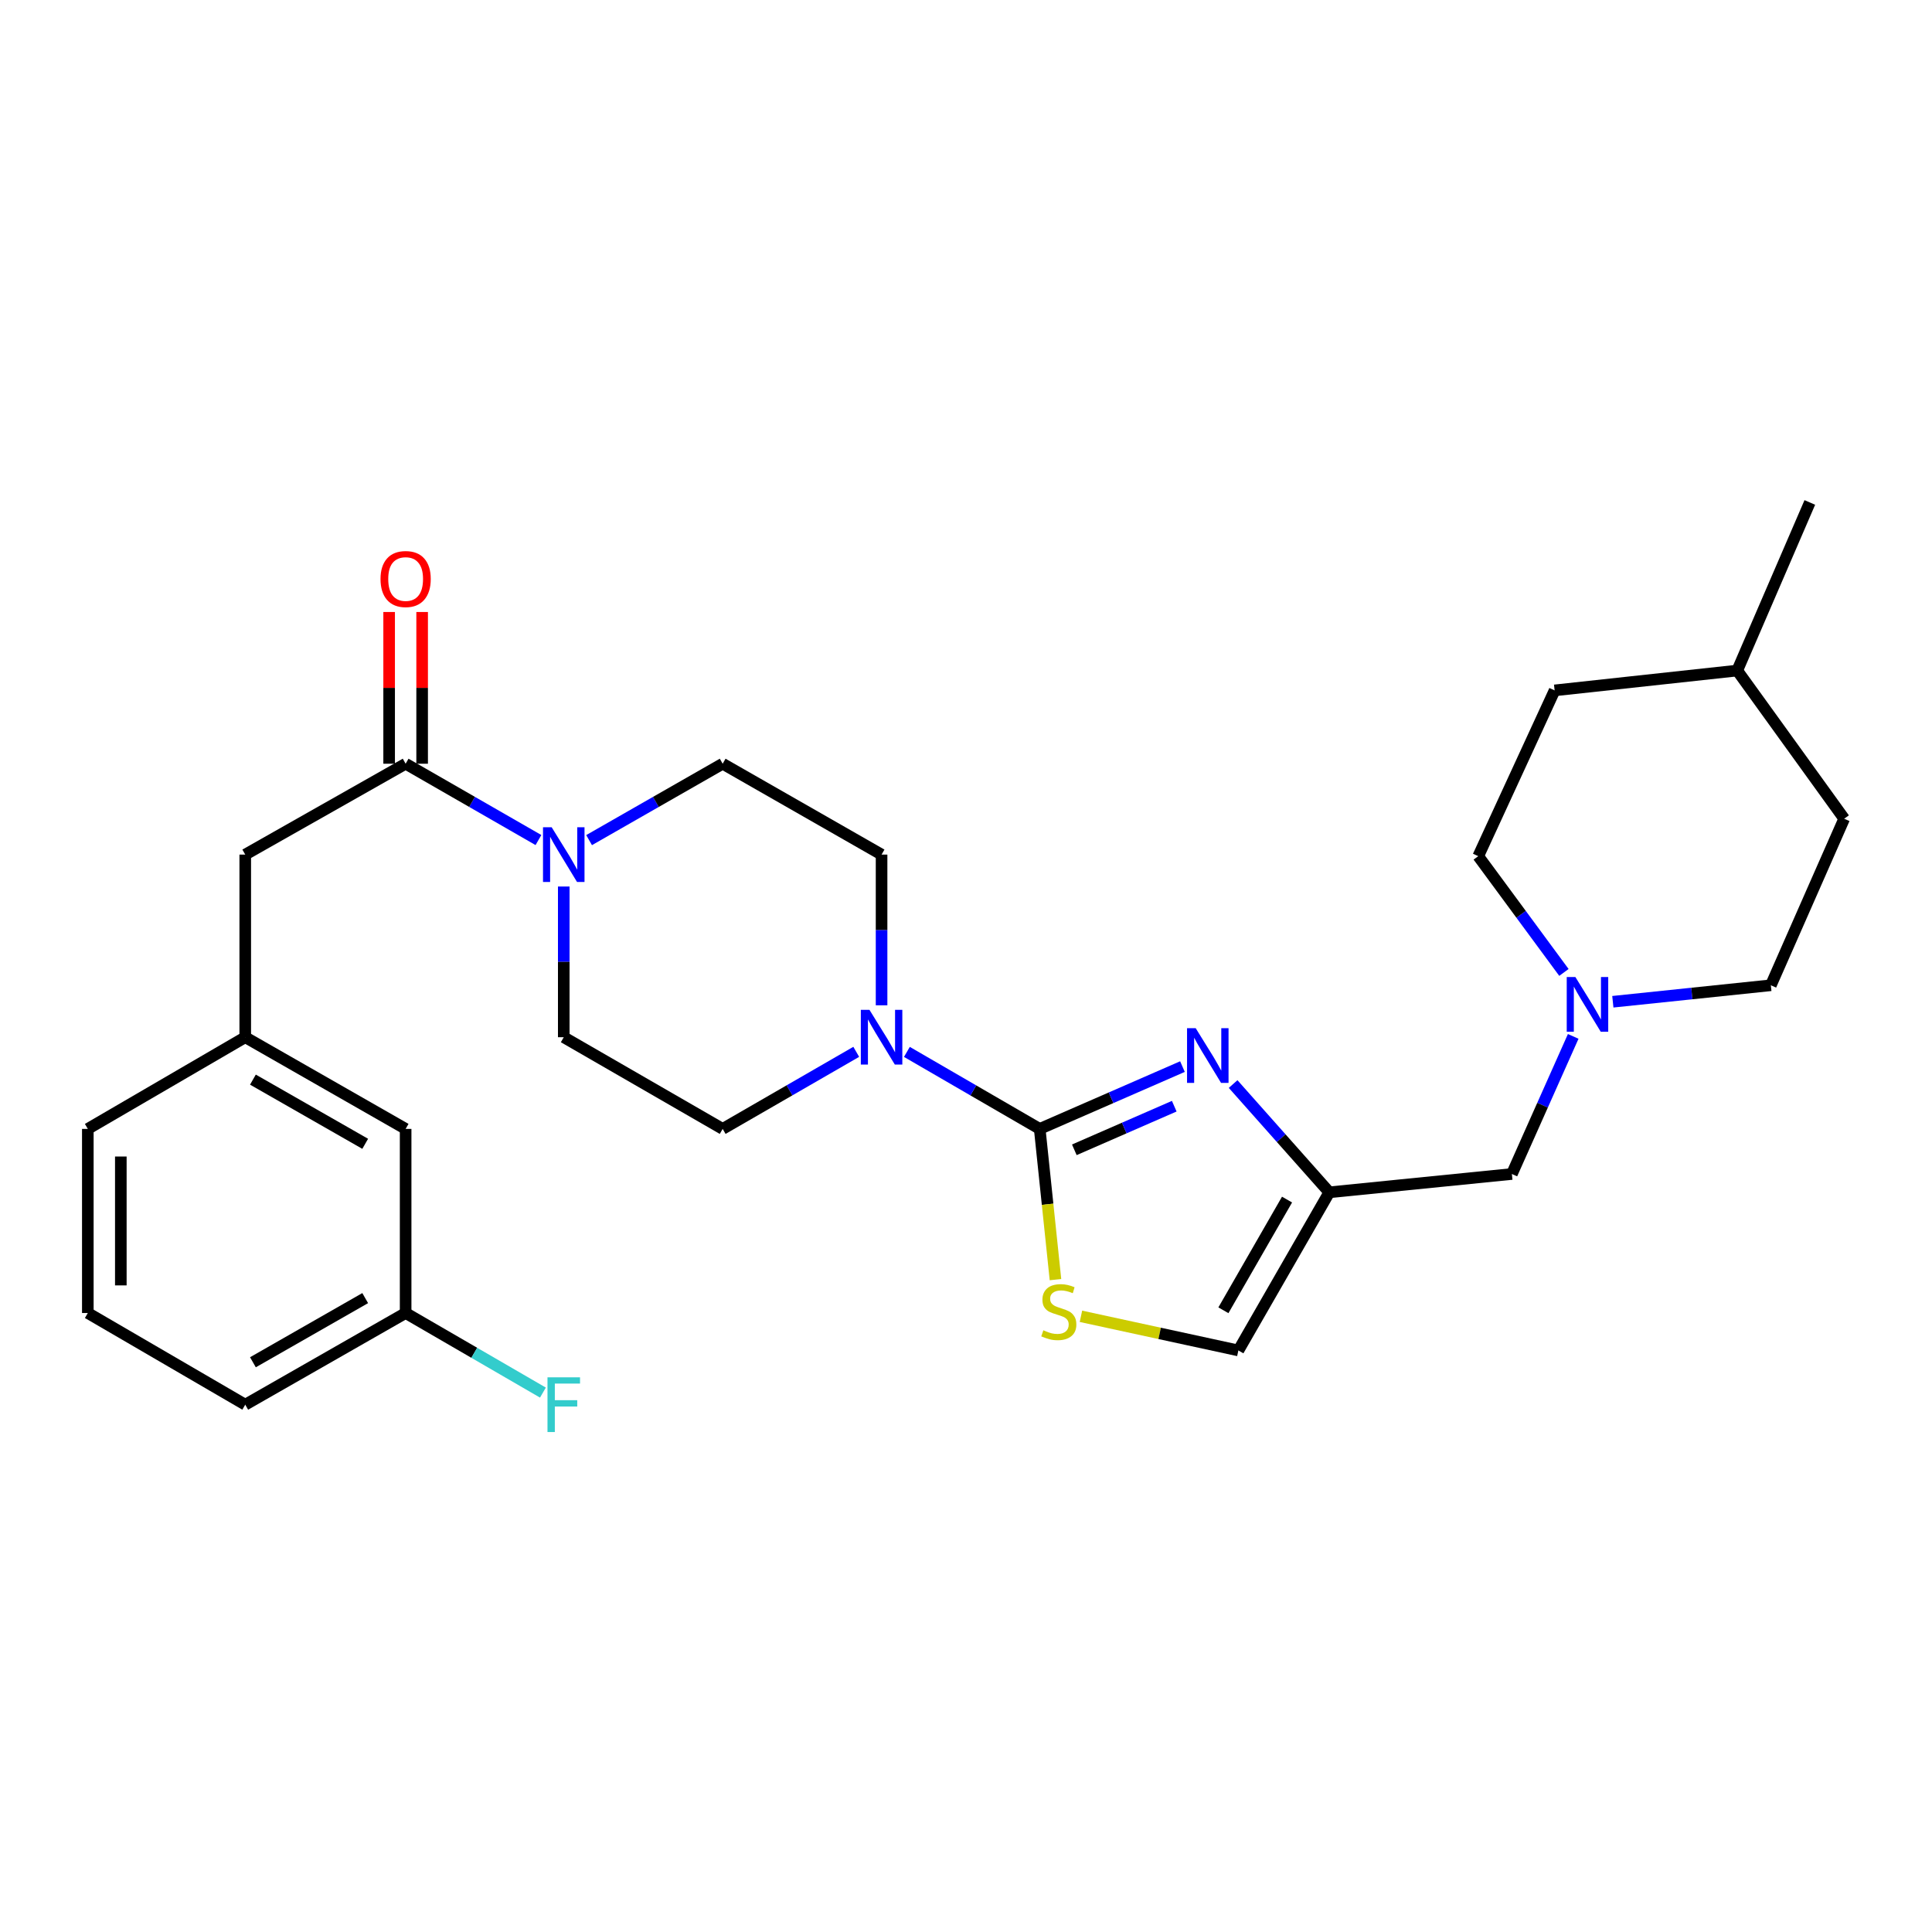 <?xml version='1.0' encoding='iso-8859-1'?>
<svg version='1.1' baseProfile='full'
              xmlns='http://www.w3.org/2000/svg'
                      xmlns:rdkit='http://www.rdkit.org/xml'
                      xmlns:xlink='http://www.w3.org/1999/xlink'
                  xml:space='preserve'
width='1000px' height='1000px' viewBox='0 0 1000 1000'>
<!-- END OF HEADER -->
<rect style='opacity:1.0;fill:#FFFFFF;stroke:none' width='1000' height='1000' x='0' y='0'> </rect>
<path class='bond-0' d='M 538.155,584.319 L 575.097,568.194' style='fill:none;fill-rule:evenodd;stroke:#000000;stroke-width:6px;stroke-linecap:butt;stroke-linejoin:miter;stroke-opacity:1' />
<path class='bond-0' d='M 575.097,568.194 L 612.039,552.068' style='fill:none;fill-rule:evenodd;stroke:#0000FF;stroke-width:6px;stroke-linecap:butt;stroke-linejoin:miter;stroke-opacity:1' />
<path class='bond-0' d='M 556.072,595.139 L 581.931,583.851' style='fill:none;fill-rule:evenodd;stroke:#000000;stroke-width:6px;stroke-linecap:butt;stroke-linejoin:miter;stroke-opacity:1' />
<path class='bond-0' d='M 581.931,583.851 L 607.791,572.564' style='fill:none;fill-rule:evenodd;stroke:#0000FF;stroke-width:6px;stroke-linecap:butt;stroke-linejoin:miter;stroke-opacity:1' />
<path class='bond-1' d='M 538.155,584.319 L 503.781,564.39' style='fill:none;fill-rule:evenodd;stroke:#000000;stroke-width:6px;stroke-linecap:butt;stroke-linejoin:miter;stroke-opacity:1' />
<path class='bond-1' d='M 503.781,564.39 L 469.408,544.461' style='fill:none;fill-rule:evenodd;stroke:#0000FF;stroke-width:6px;stroke-linecap:butt;stroke-linejoin:miter;stroke-opacity:1' />
<path class='bond-3' d='M 538.155,584.319 L 542.233,623.328' style='fill:none;fill-rule:evenodd;stroke:#000000;stroke-width:6px;stroke-linecap:butt;stroke-linejoin:miter;stroke-opacity:1' />
<path class='bond-3' d='M 542.233,623.328 L 546.311,662.337' style='fill:none;fill-rule:evenodd;stroke:#CCCC00;stroke-width:6px;stroke-linecap:butt;stroke-linejoin:miter;stroke-opacity:1' />
<path class='bond-2' d='M 638.259,561.1 L 663.15,589.12' style='fill:none;fill-rule:evenodd;stroke:#0000FF;stroke-width:6px;stroke-linecap:butt;stroke-linejoin:miter;stroke-opacity:1' />
<path class='bond-2' d='M 663.15,589.12 L 688.041,617.14' style='fill:none;fill-rule:evenodd;stroke:#000000;stroke-width:6px;stroke-linecap:butt;stroke-linejoin:miter;stroke-opacity:1' />
<path class='bond-10' d='M 456.302,520.34 L 456.302,481.339' style='fill:none;fill-rule:evenodd;stroke:#0000FF;stroke-width:6px;stroke-linecap:butt;stroke-linejoin:miter;stroke-opacity:1' />
<path class='bond-10' d='M 456.302,481.339 L 456.302,442.339' style='fill:none;fill-rule:evenodd;stroke:#000000;stroke-width:6px;stroke-linecap:butt;stroke-linejoin:miter;stroke-opacity:1' />
<path class='bond-11' d='M 443.188,544.429 L 408.62,564.374' style='fill:none;fill-rule:evenodd;stroke:#0000FF;stroke-width:6px;stroke-linecap:butt;stroke-linejoin:miter;stroke-opacity:1' />
<path class='bond-11' d='M 408.62,564.374 L 374.051,584.319' style='fill:none;fill-rule:evenodd;stroke:#000000;stroke-width:6px;stroke-linecap:butt;stroke-linejoin:miter;stroke-opacity:1' />
<path class='bond-9' d='M 688.041,617.14 L 782.545,607.658' style='fill:none;fill-rule:evenodd;stroke:#000000;stroke-width:6px;stroke-linecap:butt;stroke-linejoin:miter;stroke-opacity:1' />
<path class='bond-28' d='M 688.041,617.14 L 640.983,698.992' style='fill:none;fill-rule:evenodd;stroke:#000000;stroke-width:6px;stroke-linecap:butt;stroke-linejoin:miter;stroke-opacity:1' />
<path class='bond-28' d='M 666.171,620.903 L 633.231,678.199' style='fill:none;fill-rule:evenodd;stroke:#000000;stroke-width:6px;stroke-linecap:butt;stroke-linejoin:miter;stroke-opacity:1' />
<path class='bond-6' d='M 559.493,681.318 L 600.238,690.155' style='fill:none;fill-rule:evenodd;stroke:#CCCC00;stroke-width:6px;stroke-linecap:butt;stroke-linejoin:miter;stroke-opacity:1' />
<path class='bond-6' d='M 600.238,690.155 L 640.983,698.992' style='fill:none;fill-rule:evenodd;stroke:#000000;stroke-width:6px;stroke-linecap:butt;stroke-linejoin:miter;stroke-opacity:1' />
<path class='bond-4' d='M 291.8,458.862 L 291.8,497.863' style='fill:none;fill-rule:evenodd;stroke:#0000FF;stroke-width:6px;stroke-linecap:butt;stroke-linejoin:miter;stroke-opacity:1' />
<path class='bond-4' d='M 291.8,497.863 L 291.8,536.863' style='fill:none;fill-rule:evenodd;stroke:#000000;stroke-width:6px;stroke-linecap:butt;stroke-linejoin:miter;stroke-opacity:1' />
<path class='bond-5' d='M 278.7,434.81 L 244.328,415.055' style='fill:none;fill-rule:evenodd;stroke:#0000FF;stroke-width:6px;stroke-linecap:butt;stroke-linejoin:miter;stroke-opacity:1' />
<path class='bond-5' d='M 244.328,415.055 L 209.957,395.301' style='fill:none;fill-rule:evenodd;stroke:#000000;stroke-width:6px;stroke-linecap:butt;stroke-linejoin:miter;stroke-opacity:1' />
<path class='bond-29' d='M 304.909,434.843 L 339.48,415.072' style='fill:none;fill-rule:evenodd;stroke:#0000FF;stroke-width:6px;stroke-linecap:butt;stroke-linejoin:miter;stroke-opacity:1' />
<path class='bond-29' d='M 339.48,415.072 L 374.051,395.301' style='fill:none;fill-rule:evenodd;stroke:#000000;stroke-width:6px;stroke-linecap:butt;stroke-linejoin:miter;stroke-opacity:1' />
<path class='bond-8' d='M 209.957,395.301 L 126.937,442.339' style='fill:none;fill-rule:evenodd;stroke:#000000;stroke-width:6px;stroke-linecap:butt;stroke-linejoin:miter;stroke-opacity:1' />
<path class='bond-14' d='M 218.499,395.301 L 218.499,356.036' style='fill:none;fill-rule:evenodd;stroke:#000000;stroke-width:6px;stroke-linecap:butt;stroke-linejoin:miter;stroke-opacity:1' />
<path class='bond-14' d='M 218.499,356.036 L 218.499,316.771' style='fill:none;fill-rule:evenodd;stroke:#FF0000;stroke-width:6px;stroke-linecap:butt;stroke-linejoin:miter;stroke-opacity:1' />
<path class='bond-14' d='M 201.415,395.301 L 201.415,356.036' style='fill:none;fill-rule:evenodd;stroke:#000000;stroke-width:6px;stroke-linecap:butt;stroke-linejoin:miter;stroke-opacity:1' />
<path class='bond-14' d='M 201.415,356.036 L 201.415,316.771' style='fill:none;fill-rule:evenodd;stroke:#FF0000;stroke-width:6px;stroke-linecap:butt;stroke-linejoin:miter;stroke-opacity:1' />
<path class='bond-7' d='M 814.294,536.436 L 798.42,572.047' style='fill:none;fill-rule:evenodd;stroke:#0000FF;stroke-width:6px;stroke-linecap:butt;stroke-linejoin:miter;stroke-opacity:1' />
<path class='bond-7' d='M 798.42,572.047 L 782.545,607.658' style='fill:none;fill-rule:evenodd;stroke:#000000;stroke-width:6px;stroke-linecap:butt;stroke-linejoin:miter;stroke-opacity:1' />
<path class='bond-16' d='M 809.486,503.331 L 787.312,473.243' style='fill:none;fill-rule:evenodd;stroke:#0000FF;stroke-width:6px;stroke-linecap:butt;stroke-linejoin:miter;stroke-opacity:1' />
<path class='bond-16' d='M 787.312,473.243 L 765.138,443.156' style='fill:none;fill-rule:evenodd;stroke:#000000;stroke-width:6px;stroke-linecap:butt;stroke-linejoin:miter;stroke-opacity:1' />
<path class='bond-17' d='M 834.803,518.504 L 875.697,514.239' style='fill:none;fill-rule:evenodd;stroke:#0000FF;stroke-width:6px;stroke-linecap:butt;stroke-linejoin:miter;stroke-opacity:1' />
<path class='bond-17' d='M 875.697,514.239 L 916.59,509.974' style='fill:none;fill-rule:evenodd;stroke:#000000;stroke-width:6px;stroke-linecap:butt;stroke-linejoin:miter;stroke-opacity:1' />
<path class='bond-15' d='M 126.937,442.339 L 126.937,536.863' style='fill:none;fill-rule:evenodd;stroke:#000000;stroke-width:6px;stroke-linecap:butt;stroke-linejoin:miter;stroke-opacity:1' />
<path class='bond-13' d='M 456.302,442.339 L 374.051,395.301' style='fill:none;fill-rule:evenodd;stroke:#000000;stroke-width:6px;stroke-linecap:butt;stroke-linejoin:miter;stroke-opacity:1' />
<path class='bond-12' d='M 374.051,584.319 L 291.8,536.863' style='fill:none;fill-rule:evenodd;stroke:#000000;stroke-width:6px;stroke-linecap:butt;stroke-linejoin:miter;stroke-opacity:1' />
<path class='bond-18' d='M 126.937,536.863 L 209.957,584.319' style='fill:none;fill-rule:evenodd;stroke:#000000;stroke-width:6px;stroke-linecap:butt;stroke-linejoin:miter;stroke-opacity:1' />
<path class='bond-18' d='M 130.912,558.813 L 189.026,592.033' style='fill:none;fill-rule:evenodd;stroke:#000000;stroke-width:6px;stroke-linecap:butt;stroke-linejoin:miter;stroke-opacity:1' />
<path class='bond-25' d='M 126.937,536.863 L 45.455,584.319' style='fill:none;fill-rule:evenodd;stroke:#000000;stroke-width:6px;stroke-linecap:butt;stroke-linejoin:miter;stroke-opacity:1' />
<path class='bond-22' d='M 765.138,443.156 L 804.669,357.345' style='fill:none;fill-rule:evenodd;stroke:#000000;stroke-width:6px;stroke-linecap:butt;stroke-linejoin:miter;stroke-opacity:1' />
<path class='bond-21' d='M 916.59,509.974 L 954.545,423.774' style='fill:none;fill-rule:evenodd;stroke:#000000;stroke-width:6px;stroke-linecap:butt;stroke-linejoin:miter;stroke-opacity:1' />
<path class='bond-19' d='M 209.957,584.319 L 209.957,679.611' style='fill:none;fill-rule:evenodd;stroke:#000000;stroke-width:6px;stroke-linecap:butt;stroke-linejoin:miter;stroke-opacity:1' />
<path class='bond-20' d='M 209.957,679.611 L 245.486,700.208' style='fill:none;fill-rule:evenodd;stroke:#000000;stroke-width:6px;stroke-linecap:butt;stroke-linejoin:miter;stroke-opacity:1' />
<path class='bond-20' d='M 245.486,700.208 L 281.015,720.805' style='fill:none;fill-rule:evenodd;stroke:#33CCCC;stroke-width:6px;stroke-linecap:butt;stroke-linejoin:miter;stroke-opacity:1' />
<path class='bond-31' d='M 209.957,679.611 L 126.937,727.058' style='fill:none;fill-rule:evenodd;stroke:#000000;stroke-width:6px;stroke-linecap:butt;stroke-linejoin:miter;stroke-opacity:1' />
<path class='bond-31' d='M 189.027,671.895 L 130.913,705.108' style='fill:none;fill-rule:evenodd;stroke:#000000;stroke-width:6px;stroke-linecap:butt;stroke-linejoin:miter;stroke-opacity:1' />
<path class='bond-23' d='M 954.545,423.774 L 899.192,347.076' style='fill:none;fill-rule:evenodd;stroke:#000000;stroke-width:6px;stroke-linecap:butt;stroke-linejoin:miter;stroke-opacity:1' />
<path class='bond-30' d='M 804.669,357.345 L 899.192,347.076' style='fill:none;fill-rule:evenodd;stroke:#000000;stroke-width:6px;stroke-linecap:butt;stroke-linejoin:miter;stroke-opacity:1' />
<path class='bond-27' d='M 899.192,347.076 L 936.759,260.069' style='fill:none;fill-rule:evenodd;stroke:#000000;stroke-width:6px;stroke-linecap:butt;stroke-linejoin:miter;stroke-opacity:1' />
<path class='bond-24' d='M 45.455,679.611 L 45.455,584.319' style='fill:none;fill-rule:evenodd;stroke:#000000;stroke-width:6px;stroke-linecap:butt;stroke-linejoin:miter;stroke-opacity:1' />
<path class='bond-24' d='M 62.539,665.317 L 62.539,598.613' style='fill:none;fill-rule:evenodd;stroke:#000000;stroke-width:6px;stroke-linecap:butt;stroke-linejoin:miter;stroke-opacity:1' />
<path class='bond-26' d='M 45.455,679.611 L 126.937,727.058' style='fill:none;fill-rule:evenodd;stroke:#000000;stroke-width:6px;stroke-linecap:butt;stroke-linejoin:miter;stroke-opacity:1' />
<path  class='atom-1' d='M 618.892 532.184
L 628.172 547.184
Q 629.092 548.664, 630.572 551.344
Q 632.052 554.024, 632.132 554.184
L 632.132 532.184
L 635.892 532.184
L 635.892 560.504
L 632.012 560.504
L 622.052 544.104
Q 620.892 542.184, 619.652 539.984
Q 618.452 537.784, 618.092 537.104
L 618.092 560.504
L 614.412 560.504
L 614.412 532.184
L 618.892 532.184
' fill='#0000FF'/>
<path  class='atom-2' d='M 450.042 522.703
L 459.322 537.703
Q 460.242 539.183, 461.722 541.863
Q 463.202 544.543, 463.282 544.703
L 463.282 522.703
L 467.042 522.703
L 467.042 551.023
L 463.162 551.023
L 453.202 534.623
Q 452.042 532.703, 450.802 530.503
Q 449.602 528.303, 449.242 527.623
L 449.242 551.023
L 445.562 551.023
L 445.562 522.703
L 450.042 522.703
' fill='#0000FF'/>
<path  class='atom-4' d='M 540.035 688.553
Q 540.355 688.673, 541.675 689.233
Q 542.995 689.793, 544.435 690.153
Q 545.915 690.473, 547.355 690.473
Q 550.035 690.473, 551.595 689.193
Q 553.155 687.873, 553.155 685.593
Q 553.155 684.033, 552.355 683.073
Q 551.595 682.113, 550.395 681.593
Q 549.195 681.073, 547.195 680.473
Q 544.675 679.713, 543.155 678.993
Q 541.675 678.273, 540.595 676.753
Q 539.555 675.233, 539.555 672.673
Q 539.555 669.113, 541.955 666.913
Q 544.395 664.713, 549.195 664.713
Q 552.475 664.713, 556.195 666.273
L 555.275 669.353
Q 551.875 667.953, 549.315 667.953
Q 546.555 667.953, 545.035 669.113
Q 543.515 670.233, 543.555 672.193
Q 543.555 673.713, 544.315 674.633
Q 545.115 675.553, 546.235 676.073
Q 547.395 676.593, 549.315 677.193
Q 551.875 677.993, 553.395 678.793
Q 554.915 679.593, 555.995 681.233
Q 557.115 682.833, 557.115 685.593
Q 557.115 689.513, 554.475 691.633
Q 551.875 693.713, 547.515 693.713
Q 544.995 693.713, 543.075 693.153
Q 541.195 692.633, 538.955 691.713
L 540.035 688.553
' fill='#CCCC00'/>
<path  class='atom-5' d='M 285.54 428.179
L 294.82 443.179
Q 295.74 444.659, 297.22 447.339
Q 298.7 450.019, 298.78 450.179
L 298.78 428.179
L 302.54 428.179
L 302.54 456.499
L 298.66 456.499
L 288.7 440.099
Q 287.54 438.179, 286.3 435.979
Q 285.1 433.779, 284.74 433.099
L 284.74 456.499
L 281.06 456.499
L 281.06 428.179
L 285.54 428.179
' fill='#0000FF'/>
<path  class='atom-8' d='M 815.417 505.713
L 824.697 520.713
Q 825.617 522.193, 827.097 524.873
Q 828.577 527.553, 828.657 527.713
L 828.657 505.713
L 832.417 505.713
L 832.417 534.033
L 828.537 534.033
L 818.577 517.633
Q 817.417 515.713, 816.177 513.513
Q 814.977 511.313, 814.617 510.633
L 814.617 534.033
L 810.937 534.033
L 810.937 505.713
L 815.417 505.713
' fill='#0000FF'/>
<path  class='atom-15' d='M 196.957 299.699
Q 196.957 292.899, 200.317 289.099
Q 203.677 285.299, 209.957 285.299
Q 216.237 285.299, 219.597 289.099
Q 222.957 292.899, 222.957 299.699
Q 222.957 306.579, 219.557 310.499
Q 216.157 314.379, 209.957 314.379
Q 203.717 314.379, 200.317 310.499
Q 196.957 306.619, 196.957 299.699
M 209.957 311.179
Q 214.277 311.179, 216.597 308.299
Q 218.957 305.379, 218.957 299.699
Q 218.957 294.139, 216.597 291.339
Q 214.277 288.499, 209.957 288.499
Q 205.637 288.499, 203.277 291.299
Q 200.957 294.099, 200.957 299.699
Q 200.957 305.419, 203.277 308.299
Q 205.637 311.179, 209.957 311.179
' fill='#FF0000'/>
<path  class='atom-21' d='M 283.38 712.898
L 300.22 712.898
L 300.22 716.138
L 287.18 716.138
L 287.18 724.738
L 298.78 724.738
L 298.78 728.018
L 287.18 728.018
L 287.18 741.218
L 283.38 741.218
L 283.38 712.898
' fill='#33CCCC'/>
</svg>
